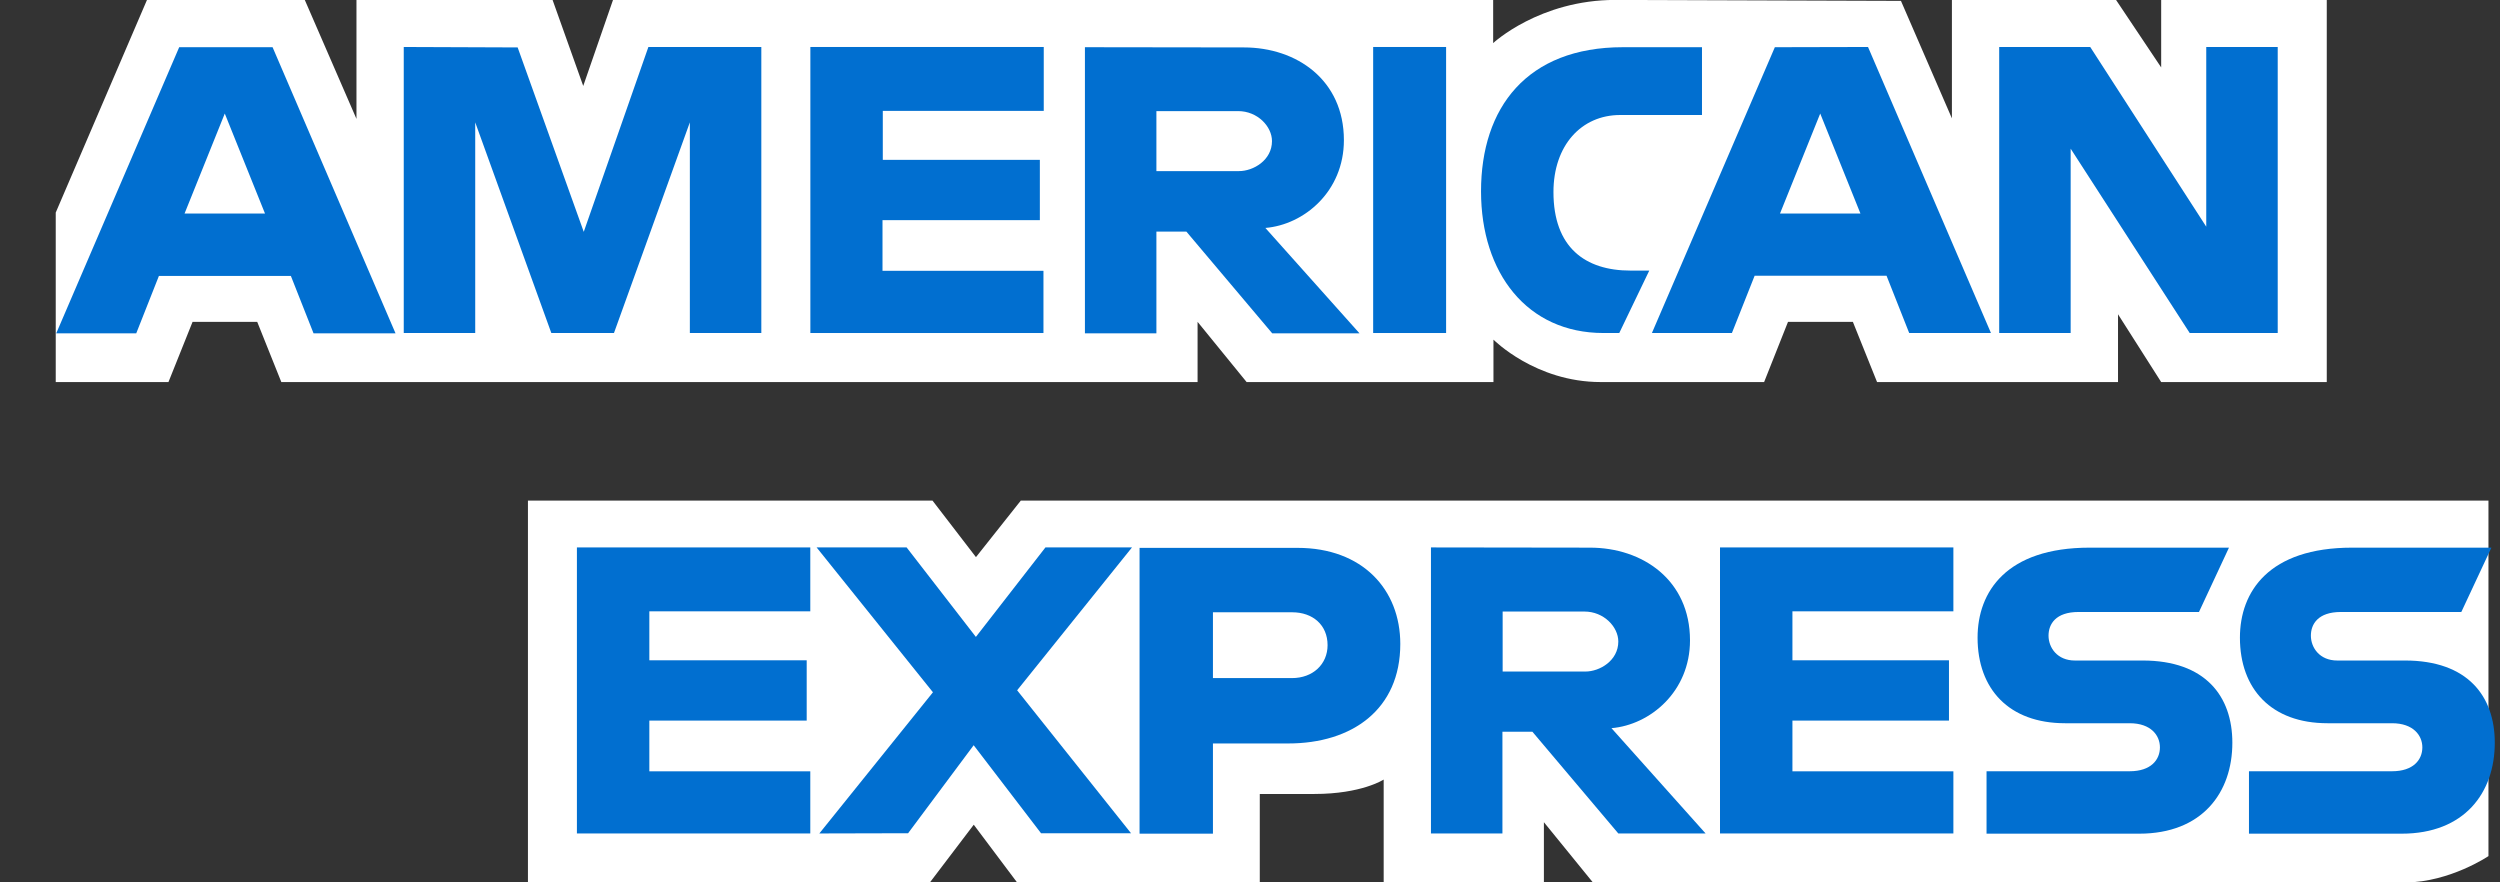 <svg width="34" height="12" viewBox="0 0 34 12" fill="none" xmlns="http://www.w3.org/2000/svg">
<rect x="0" y="0" width="34" height="12" fill="#333333" stroke="none"/>
<g clip-path="url(#clip0_1866_4940)">
<path d="M7.18 12.002V6.808H12.682L13.273 7.577L13.883 6.808H33.843V11.643C33.843 11.643 33.322 11.995 32.719 12.002H21.664L20.997 11.182V12.002H18.818V10.602C18.818 10.602 18.52 10.798 17.876 10.798H17.133V12.002H13.833L13.243 11.216L12.646 12.002H7.18Z" fill="white"/>
<path d="M0.758 2.891L1.999 -0.001H4.145L4.848 1.617V-0.001H7.515L7.932 1.169L8.337 -0.001H20.307V0.586C20.307 0.586 20.937 -0.001 21.969 -0.001L25.853 0.012L26.546 1.61V-0.001H28.778L29.392 0.917V-0.001H31.644V5.196H29.392L28.805 4.274V5.196H25.528L25.199 4.377H24.317L23.992 5.196H21.77C20.881 5.196 20.311 4.619 20.311 4.619V5.196H16.954L16.287 4.377V5.196H3.826L3.498 4.377H2.619L2.291 5.196H0.758V2.891Z" fill="white"/>
<path d="M2.437 0.642L0.765 4.533H1.853L2.161 3.753H3.956L4.264 4.533H5.379L3.707 0.642H2.437ZM3.057 1.544L3.604 2.904H2.51L3.057 1.544Z" fill="#016FD0"/>
<path d="M5.491 4.529V0.639L7.04 0.645L7.939 3.153L8.818 0.639H10.354V4.529H9.382V1.664L8.35 4.529H7.498L6.463 1.664V4.529H5.491Z" fill="#016FD0"/>
<path d="M11.021 4.529V0.639H14.195V1.508H12.006V2.174H14.142V2.994H12.002V3.683H14.191V4.529H11.021Z" fill="#016FD0"/>
<path d="M14.755 0.642V4.533H15.727V3.15H16.135L17.302 4.533H18.489L17.209 3.1C17.733 3.057 18.277 2.606 18.277 1.906C18.277 1.087 17.634 0.645 16.917 0.645L14.755 0.642ZM15.727 1.511H16.838C17.103 1.511 17.299 1.72 17.299 1.919C17.299 2.178 17.047 2.327 16.851 2.327H15.727V1.511Z" fill="#016FD0"/>
<path d="M19.667 4.529H18.675V0.639H19.667V4.529Z" fill="#016FD0"/>
<path d="M22.022 4.529H21.807C20.768 4.529 20.142 3.713 20.142 2.602C20.142 1.465 20.765 0.642 22.072 0.642H23.147V1.564H22.035C21.505 1.564 21.127 1.979 21.127 2.612C21.127 3.365 21.558 3.68 22.175 3.68H22.43L22.022 4.529Z" fill="#016FD0"/>
<path d="M24.138 0.642L22.466 4.529H23.554L23.863 3.75H25.657L25.965 4.529H27.077L25.405 0.639L24.138 0.642ZM24.755 1.544L25.302 2.904H24.208L24.755 1.544Z" fill="#016FD0"/>
<path d="M27.189 4.529V0.639H28.427L30.005 3.083V0.639H30.977V4.529H29.78L28.161 2.022V4.529H27.189Z" fill="#016FD0"/>
<path d="M7.846 11.335V7.445H11.02V8.314H8.831V8.98H10.971V9.8H8.831V10.49H11.02V11.335H7.846Z" fill="#016FD0"/>
<path d="M23.392 11.335V7.445H26.566V8.314H24.377V8.98H26.506V9.8H24.377V10.49H26.566V11.335H23.392Z" fill="#016FD0"/>
<path d="M11.143 11.335L12.688 9.415L11.106 7.445H12.33L13.272 8.662L14.218 7.445H15.395L13.833 9.388L15.382 11.332H14.158L13.242 10.135L12.35 11.332L11.143 11.335Z" fill="#016FD0"/>
<path d="M15.498 7.448V11.338H16.496V10.111H17.521C18.387 10.111 19.044 9.65 19.044 8.758C19.044 8.018 18.53 7.451 17.647 7.451H15.498V7.448ZM16.496 8.327H17.574C17.853 8.327 18.055 8.499 18.055 8.774C18.055 9.033 17.856 9.222 17.571 9.222H16.496V8.327Z" fill="#016FD0"/>
<path d="M19.461 7.445V11.335H20.433V9.952H20.841L22.009 11.335H23.196L21.916 9.903C22.44 9.859 22.984 9.408 22.984 8.709C22.984 7.889 22.34 7.448 21.624 7.448L19.461 7.445ZM20.436 8.317H21.548C21.813 8.317 22.009 8.526 22.009 8.725C22.009 8.984 21.757 9.133 21.561 9.133H20.436V8.317Z" fill="#016FD0"/>
<path d="M27.017 11.335V10.489H28.964C29.253 10.489 29.375 10.333 29.375 10.164C29.375 10.002 29.253 9.836 28.964 9.836H28.085C27.322 9.836 26.895 9.371 26.895 8.672C26.895 8.048 27.286 7.448 28.42 7.448H30.314L29.906 8.323H28.268C27.956 8.323 27.86 8.489 27.86 8.645C27.86 8.808 27.979 8.983 28.218 8.983H29.14C29.992 8.983 30.36 9.468 30.36 10.101C30.36 10.781 29.949 11.338 29.093 11.338H27.017V11.335Z" fill="#016FD0"/>
<path d="M30.586 11.335V10.489H32.532C32.821 10.489 32.944 10.333 32.944 10.164C32.944 10.002 32.821 9.836 32.532 9.836H31.654C30.891 9.836 30.463 9.371 30.463 8.672C30.463 8.048 30.854 7.448 31.989 7.448H33.883L33.474 8.323H31.836C31.524 8.323 31.428 8.489 31.428 8.645C31.428 8.808 31.547 8.983 31.786 8.983H32.708C33.561 8.983 33.929 9.468 33.929 10.101C33.929 10.781 33.518 11.338 32.662 11.338H30.586V11.335Z" fill="#016FD0"/>
</g>
<defs>
<clipPath id="clip0_1866_4940">
<rect width="33.167" height="12" fill="white" transform="translate(0.758)"/>
</clipPath>
</defs>
</svg>
